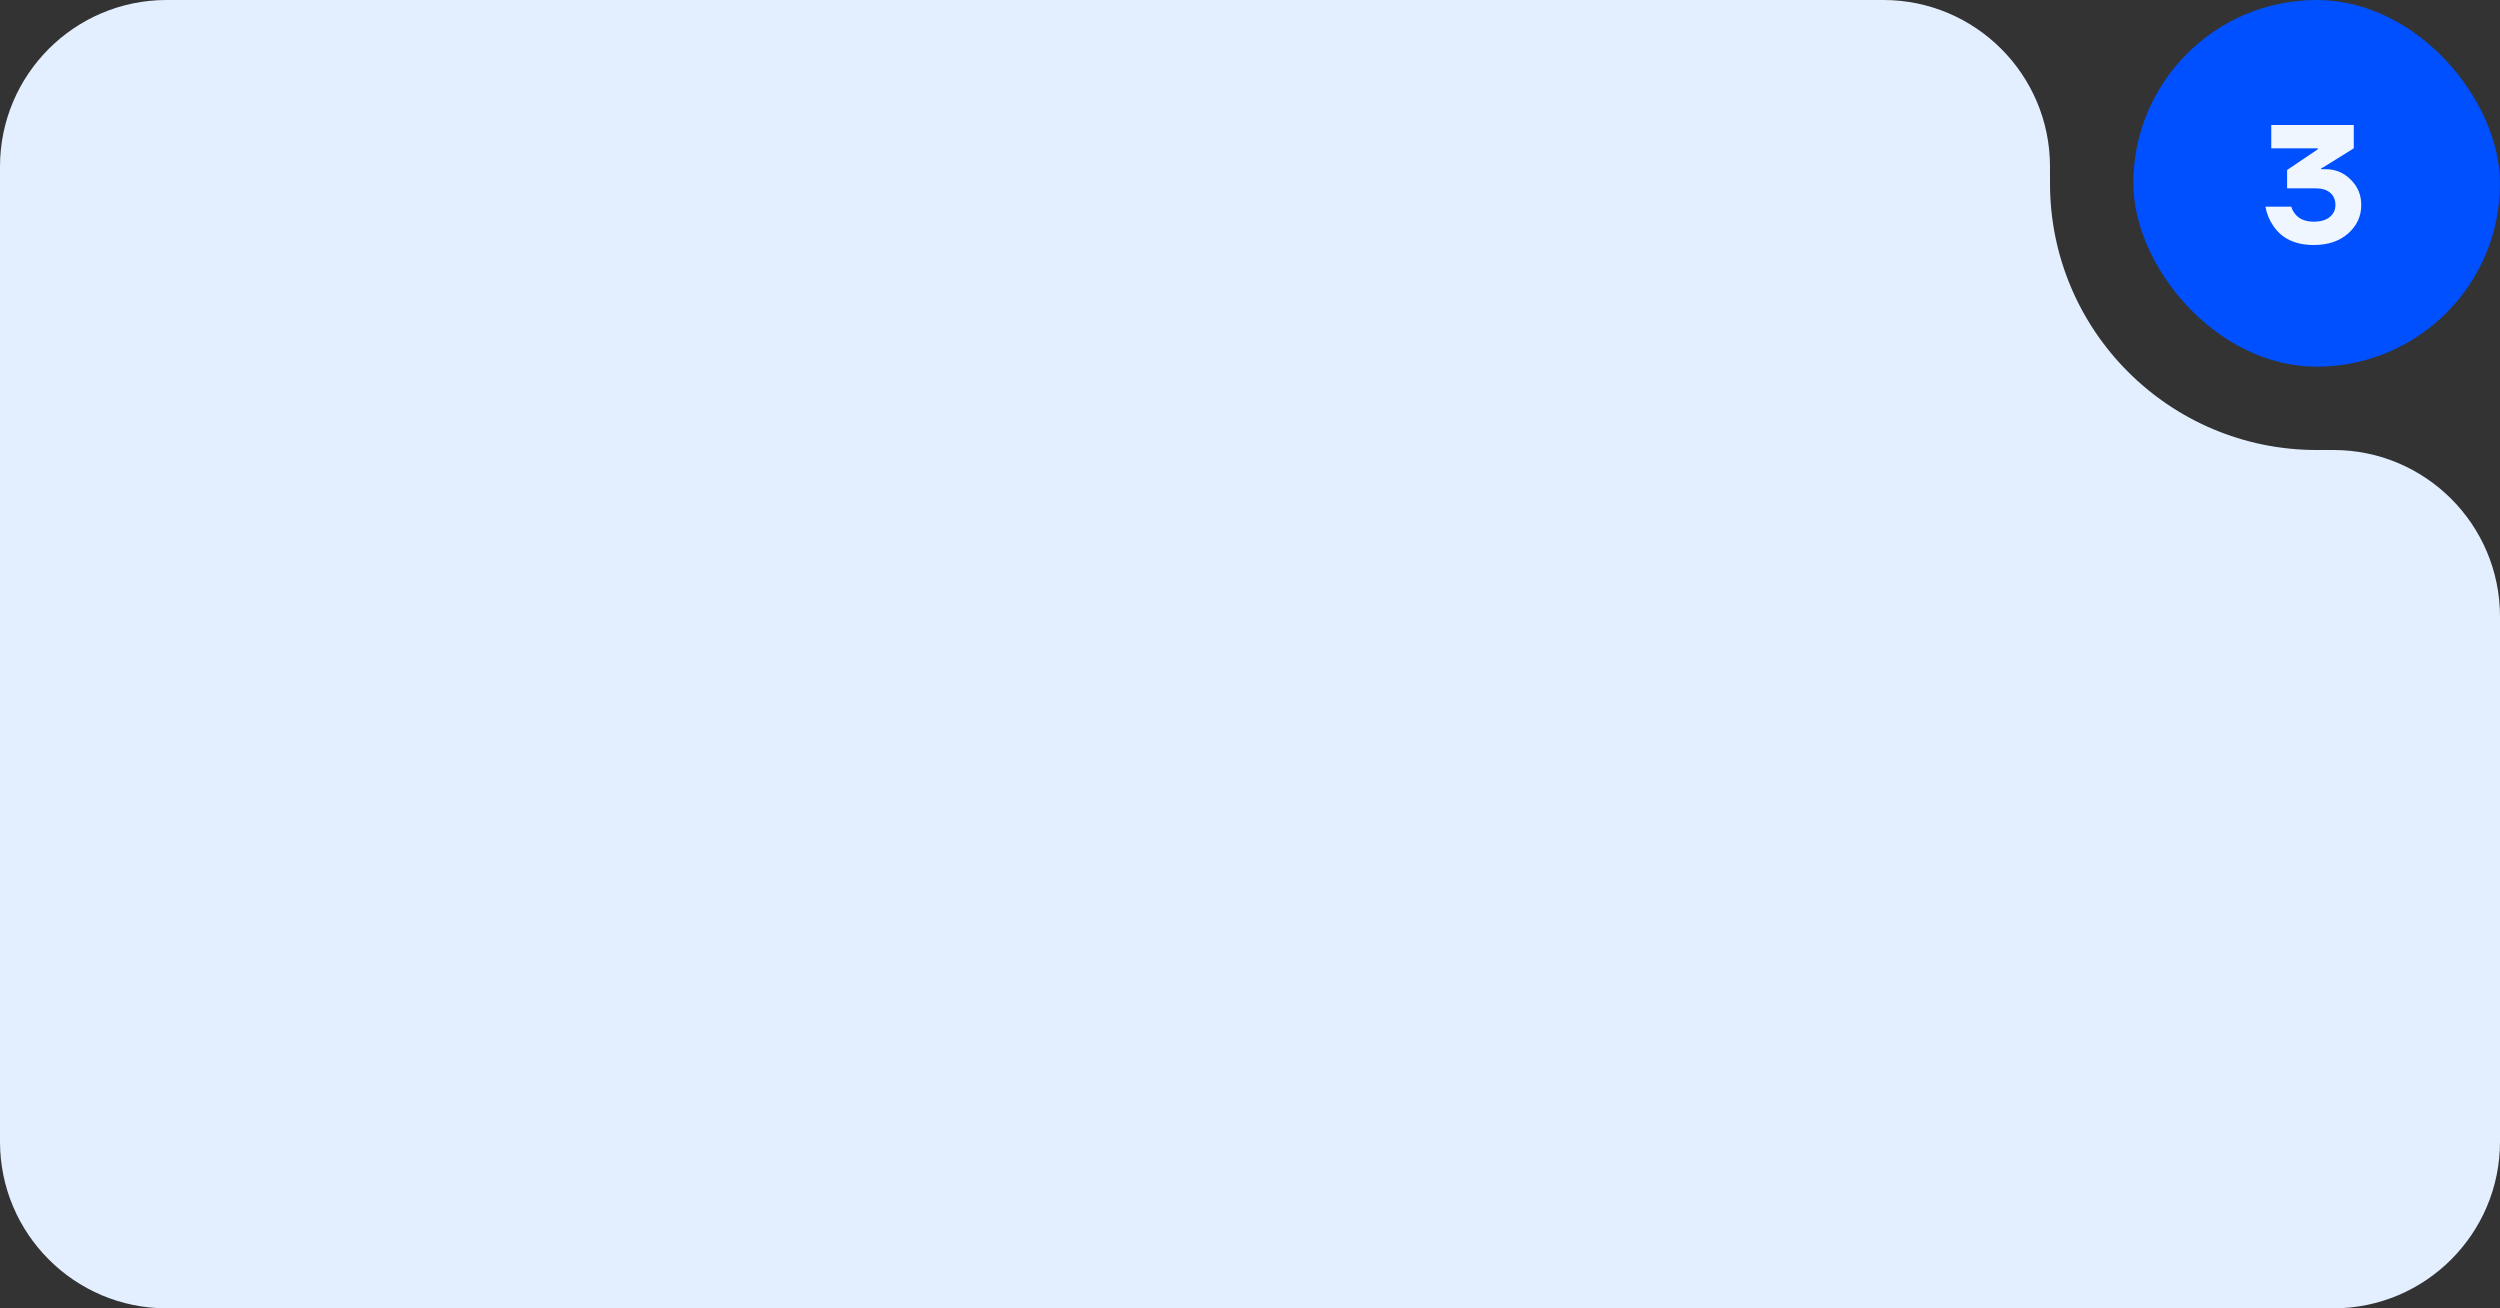 <?xml version="1.0" encoding="UTF-8"?> <svg xmlns="http://www.w3.org/2000/svg" width="300" height="157" viewBox="0 0 300 157" fill="none"><rect x="0" y="0" width="300" height="157" fill="#333333" stroke="none"/><path fill-rule="evenodd" clip-rule="evenodd" d="M246 20C246 8.954 237.046 0 226 0H20C8.954 0 0 8.954 0 20V137C0 148.046 8.954 157 20 157H280C291.046 157 300 148.046 300 137V74C300 62.954 291.046 54 280 54H278C260.327 54 246 39.673 246 22V20Z" fill="#E3EFFF"></path><rect x="256" width="44" height="44" rx="22" fill="#0050FF"></rect><path d="M271.852 24.8H274.952C275.059 25.147 275.219 25.447 275.432 25.7C275.926 26.3 276.666 26.6 277.652 26.6C278.479 26.6 279.119 26.414 279.572 26.04C280.026 25.667 280.252 25.187 280.252 24.6C280.252 23.987 280.046 23.5 279.632 23.14C279.232 22.78 278.639 22.6 277.852 22.6H274.452V20.4L278.152 17.9V17.8H272.552V15H282.452V17.8L278.752 20.1L278.552 20.18V20.3H279.052C280.252 20.3 281.266 20.72 282.092 21.56C282.932 22.387 283.352 23.4 283.352 24.6C283.352 25.947 282.826 27.087 281.772 28.02C280.732 28.94 279.359 29.4 277.652 29.4C275.439 29.4 273.819 28.634 272.792 27.1C272.326 26.434 272.012 25.667 271.852 24.8Z" fill="#F0F6FF"></path></svg> 